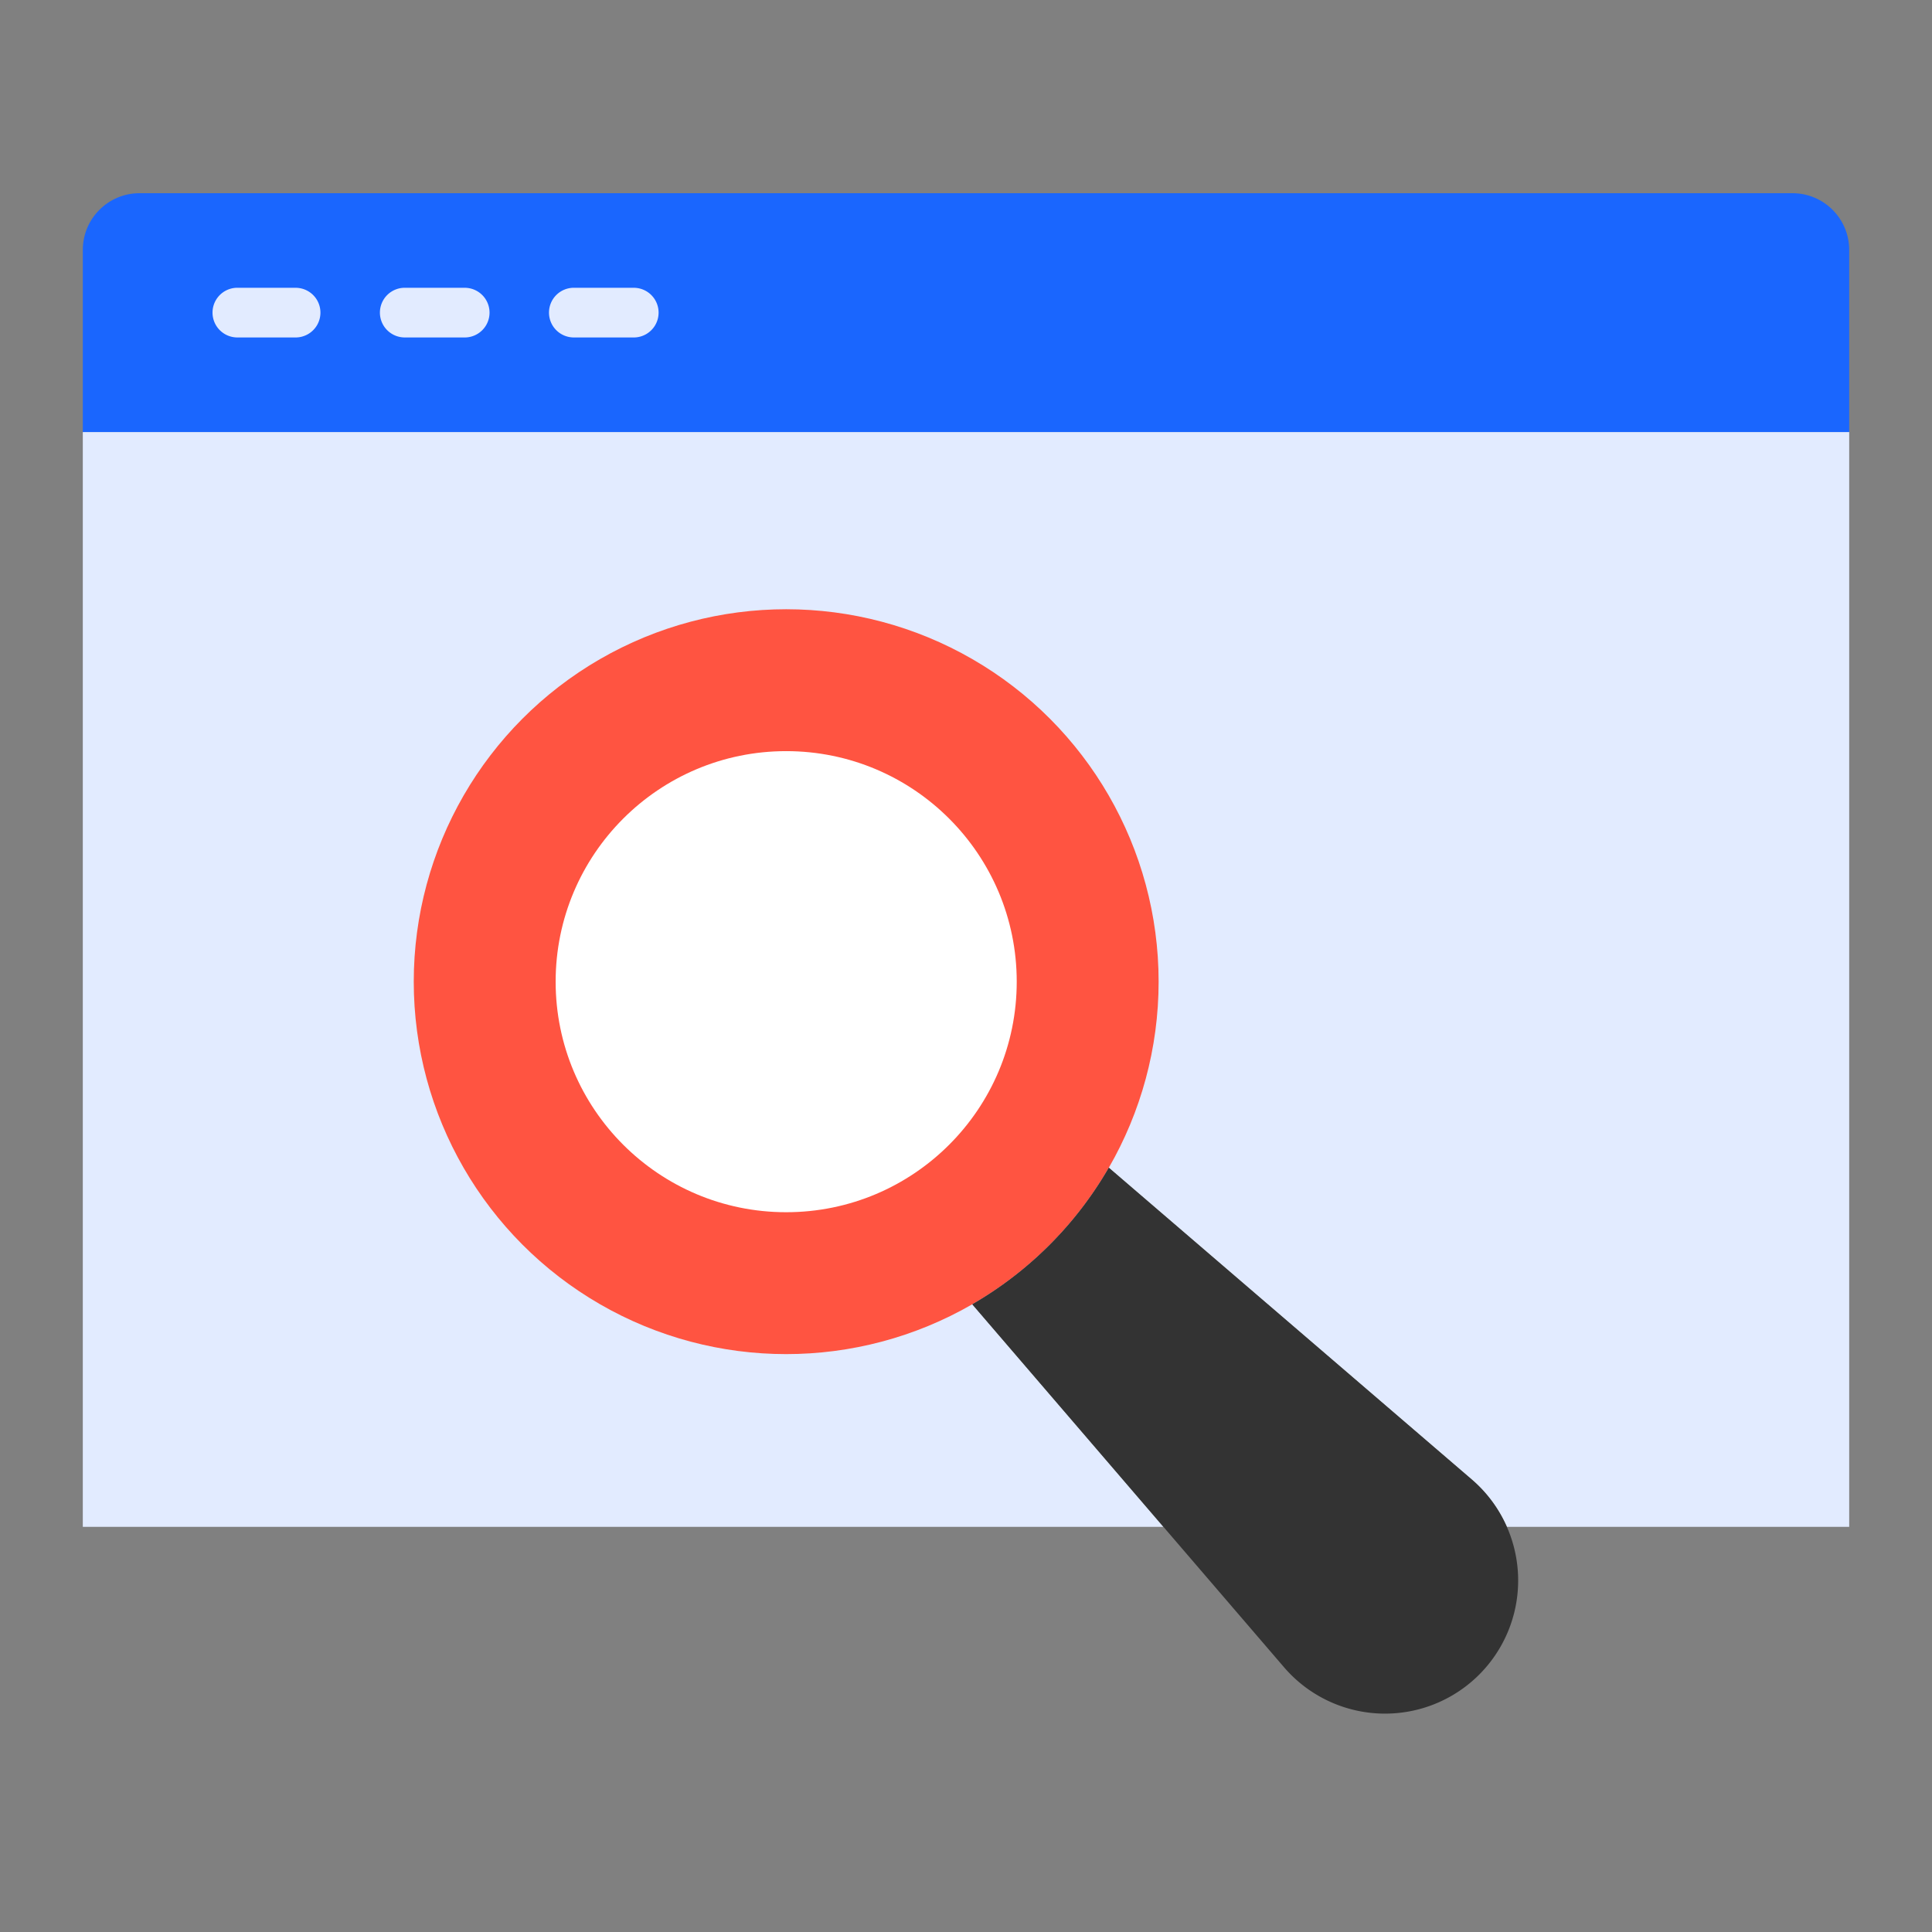 <svg width="70" height="70" xmlns="http://www.w3.org/2000/svg"><rect width="100%" height="100%" fill="#808080" stroke="none"/><g fill="none" fill-rule="evenodd"><path d="M0 0h70v70H0z"/><g transform="translate(3 7)"><path d="M0 8.654V48.32h39.153l-6.926-8.063a13.516 13.516 0 0 0 4.947-4.95l13.154 11.3a4.797 4.797 0 0 1 1.268 1.713H64V8.654H0z" fill="#E2EBFF" fill-rule="nonzero"/><path d="M64 8.654H0V2.056C0 .921.92 0 2.056 0h59.888C63.079 0 64 .92 64 2.056v6.598z" fill="#1A66FE" fill-rule="nonzero"/><path d="M7.71 5.226H5.57a.9.9 0 0 1 0-1.799h2.14a.9.9 0 1 1 0 1.8zm6.127 0h-2.142a.9.9 0 1 1 0-1.799h2.142a.9.9 0 1 1 0 1.8zm6.125 0h-2.141a.9.9 0 1 1 0-1.799h2.141a.9.9 0 1 1 0 1.8z" fill="#E2EBFF" fill-rule="nonzero"/><circle fill="#FF5441" fill-rule="nonzero" cx="25.485" cy="28.568" r="13.494"/><circle fill="#FFF" fill-rule="nonzero" cx="25.485" cy="28.568" r="8.353"/><path d="m46.575 50.612.954-.954"/><path d="M37.174 35.308a13.516 13.516 0 0 1-4.947 4.949L43.525 53.41a4.824 4.824 0 1 0 6.803-6.803L37.174 35.308z" fill="#333" fill-rule="nonzero"/></g></g></svg>